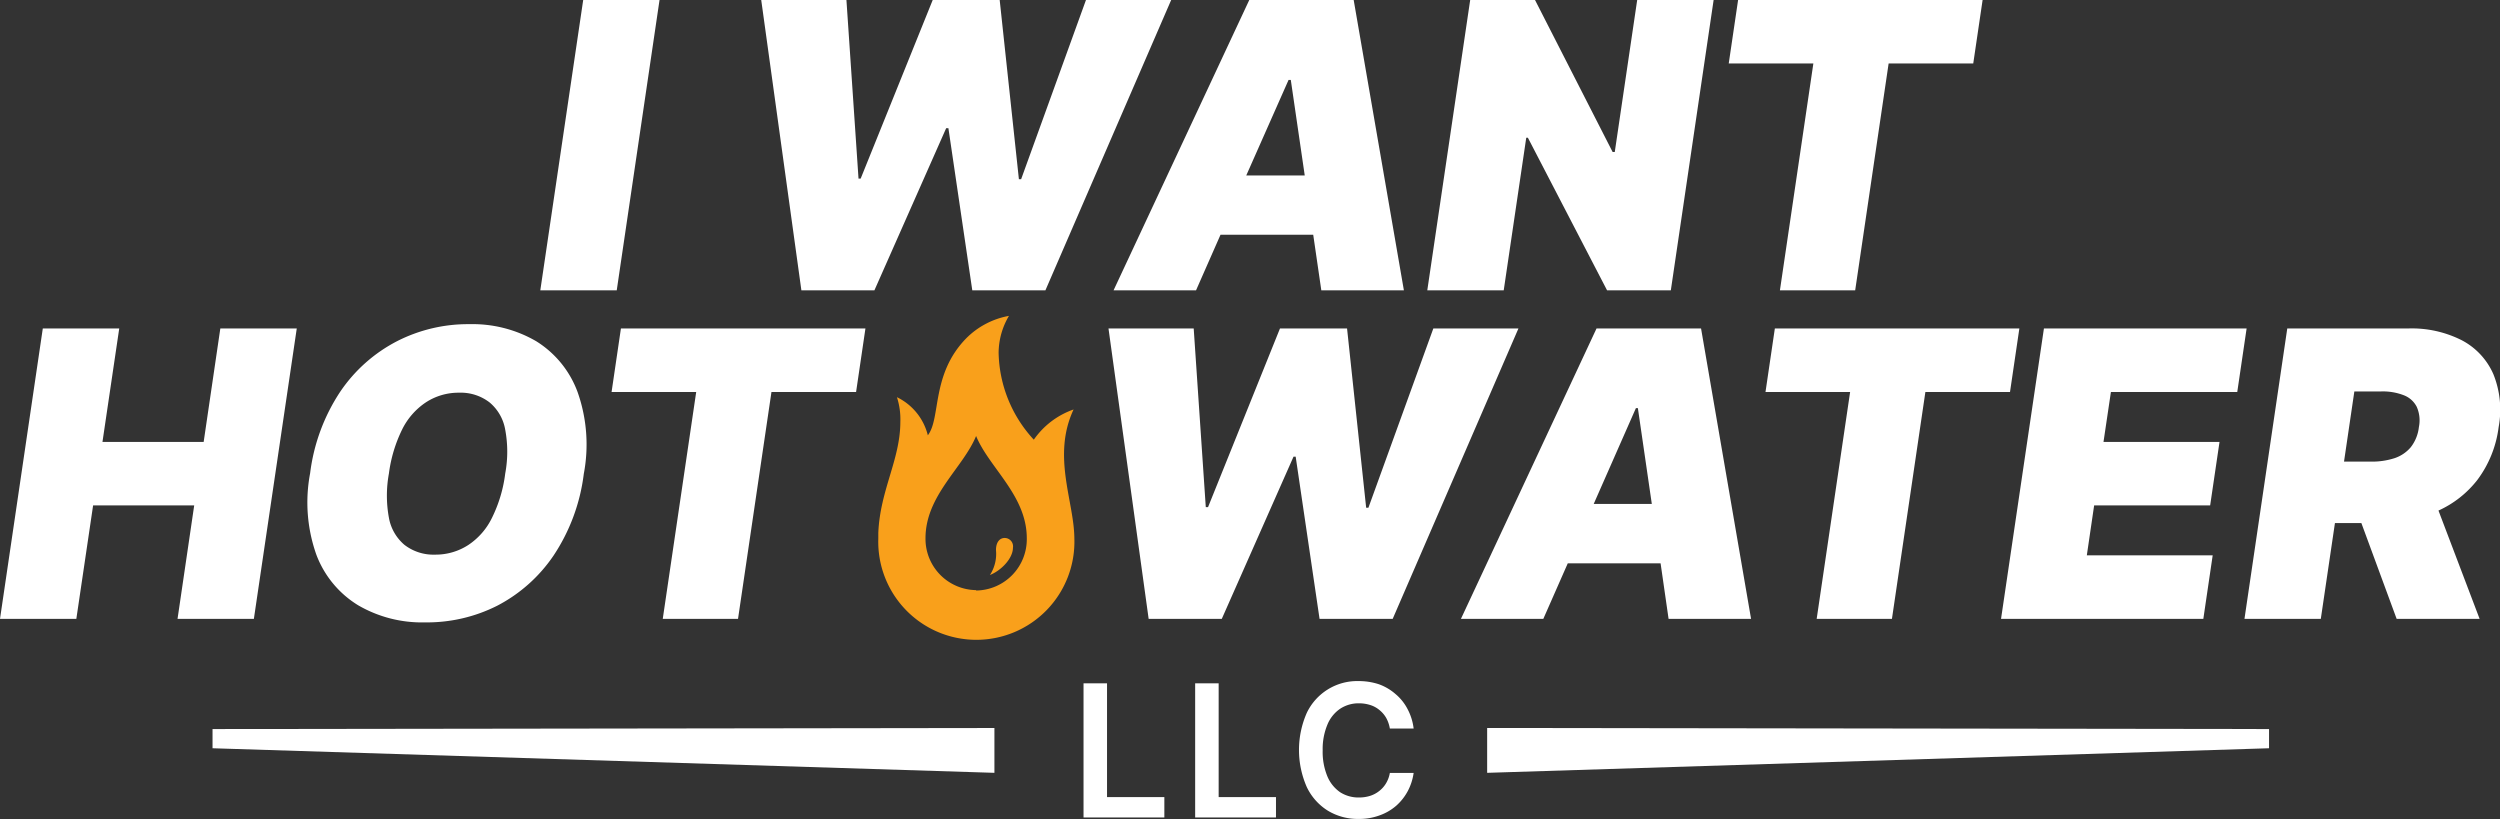 <?xml version="1.0" encoding="UTF-8" standalone="no"?>
<!DOCTYPE svg PUBLIC "-//W3C//DTD SVG 1.1//EN" "http://www.w3.org/Graphics/SVG/1.1/DTD/svg11.dtd">
<svg xmlns="http://www.w3.org/2000/svg" viewBox="0 0 256.43 84.04"><rect x="0" y="0" width="256.43" height="84.04" fill="#333333" stroke="none"/><defs><style>.cls-1{fill:#fff;}.cls-2{fill:#f9a01b;}</style></defs><g id="Layer_2" data-name="Layer 2"><g id="Logos"><polygon class="cls-1" points="55.42 29.78 63.26 29.78 67.65 0 59.82 0 55.42 29.78"/><polygon class="cls-1" points="120.13 0 111.39 0 104.74 18.38 104.51 18.38 102.54 0 95.67 0 88.28 18.32 88.06 18.32 86.82 0 78.08 0 82.2 29.78 89.69 29.78 97.05 13.15 97.28 13.15 99.73 29.78 107.23 29.78 120.13 0"/><path class="cls-1" d="M122.68,29.78l2.51-5.7h9.51l.83,5.7H144L138.85,0H128.14L114.22,29.78ZM132.17,8.2h.23L133.83,18h-6Z"/><polygon class="cls-1" points="167.93 0 165.63 15.59 165.41 15.59 157.45 0 150.8 0 146.4 29.78 154.24 29.78 156.55 14.13 156.72 14.13 164.84 29.78 171.38 29.78 175.77 0 167.93 0"/><polygon class="cls-1" points="182.57 29.78 190.29 29.78 193.72 6.51 202.4 6.51 203.36 0 178.28 0 177.32 6.51 186 6.51 182.57 29.78"/><polygon class="cls-1" points="20.89 45.33 10.51 45.33 12.23 33.69 4.39 33.69 0 63.48 7.83 63.48 9.55 51.84 19.92 51.84 18.21 63.48 26.04 63.48 30.44 33.69 22.6 33.69 20.89 45.33"/><path class="cls-1" d="M55,35a13,13,0,0,0-6.85-1.75A16,16,0,0,0,40.72,35a15.79,15.79,0,0,0-5.81,5.16,19.45,19.45,0,0,0-3.1,8.38,16.06,16.06,0,0,0,.64,8.36,10.34,10.34,0,0,0,4.28,5.18,13,13,0,0,0,6.86,1.76A16,16,0,0,0,51,62.13,15.74,15.74,0,0,0,56.77,57a19.38,19.38,0,0,0,3.11-8.39,16.14,16.14,0,0,0-.63-8.38A10.33,10.33,0,0,0,55,35ZM51.82,48.58a14.18,14.18,0,0,1-1.35,4.52,7,7,0,0,1-2.42,2.79,6.13,6.13,0,0,1-3.42,1,4.86,4.86,0,0,1-3.14-1,4.72,4.72,0,0,1-1.6-2.79,12.55,12.55,0,0,1,0-4.52,14.46,14.46,0,0,1,1.35-4.51,7.12,7.12,0,0,1,2.43-2.79,6.11,6.11,0,0,1,3.42-1,4.83,4.83,0,0,1,3.13,1,4.67,4.67,0,0,1,1.6,2.79A12.28,12.28,0,0,1,51.82,48.58Z"/><polygon class="cls-1" points="62.73 40.21 71.41 40.21 67.98 63.48 75.7 63.48 79.13 40.21 87.81 40.21 88.77 33.69 63.69 33.69 62.73 40.21"/><polygon class="cls-1" points="147.02 33.69 140.36 52.08 140.13 52.08 138.17 33.69 131.29 33.69 123.91 52.02 123.68 52.02 122.44 33.69 113.7 33.69 117.82 63.48 125.32 63.48 132.68 46.84 132.9 46.84 135.35 63.48 142.85 63.48 155.75 33.69 147.02 33.69"/><path class="cls-1" d="M163.76,33.69,149.85,63.48h8.45l2.51-5.7h9.52l.82,5.7h8.46l-5.13-29.79Zm-.29,18,4.33-9.83H168l1.43,9.83Z"/><polygon class="cls-1" points="207.13 33.69 182.05 33.69 181.09 40.21 189.77 40.21 186.34 63.48 194.06 63.48 197.49 40.21 206.17 40.21 207.13 33.69"/><polygon class="cls-1" points="229.48 40.21 230.44 33.69 209.65 33.69 205.25 63.48 226 63.48 226.96 56.96 214.05 56.96 214.8 51.84 226.7 51.84 227.66 45.33 215.76 45.33 216.52 40.21 229.48 40.21"/><path class="cls-1" d="M254.12,49.21a11.4,11.4,0,0,0,2.17-5.4,9.74,9.74,0,0,0-.54-5.43,7.16,7.16,0,0,0-3.24-3.48,11.36,11.36,0,0,0-5.44-1.21H234.61l-4.39,29.79h7.83l1.45-9.83h2.71l3.62,9.83h8.51l-4.22-11.11A10.6,10.6,0,0,0,254.12,49.21Zm-12.63-9.06h2.77a5.94,5.94,0,0,1,2.3.39,2.48,2.48,0,0,1,1.33,1.19,3.44,3.44,0,0,1,.22,2.08,4.1,4.1,0,0,1-.83,2.06A3.71,3.71,0,0,1,245.6,47a7.56,7.56,0,0,1-2.41.35h-2.76Z"/><path class="cls-2" d="M110.12,42a8.3,8.3,0,0,0-4.08,3.1,13.49,13.49,0,0,1-3.61-8.92,7.52,7.52,0,0,1,1.06-3.78,8.24,8.24,0,0,0-4.39,2.31c-3.61,3.7-2.57,8.17-3.93,9.94A5.92,5.92,0,0,0,92,40.74a7.33,7.33,0,0,1,.35,2.53c0,3.86-2.08,7-2.26,11.39,0,.2,0,.4,0,.59a10.06,10.06,0,1,0,20.11,0C110.18,51.42,107.88,46.8,110.12,42Zm-10,18.53a5.26,5.26,0,0,1-5.19-5.32c0-4.39,3.86-7.23,5.19-10.49,1.34,3.26,5.2,6.1,5.2,10.49A5.26,5.26,0,0,1,100.12,60.57Z"/><path class="cls-2" d="M103.9,56.18a.86.86,0,0,0-.85-1c-.49,0-.89.41-.89,1.24a4,4,0,0,1-.62,2.56C102.72,58.51,103.9,57.26,103.9,56.18Z"/><path class="cls-1" d="M111.14,83.85V70.09h2.41V81.76h5.88v2.09Z"/><path class="cls-1" d="M122.59,83.85V70.09H125V81.76h5.88v2.09Z"/><path class="cls-1" d="M145,74.73h-2.44a3.41,3.41,0,0,0-.38-1.1,2.89,2.89,0,0,0-.7-.81,2.73,2.73,0,0,0-.95-.51,3.78,3.78,0,0,0-1.14-.17,3.42,3.42,0,0,0-1.93.56,3.62,3.62,0,0,0-1.31,1.64,6.47,6.47,0,0,0-.48,2.63,6.55,6.55,0,0,0,.48,2.66,3.72,3.72,0,0,0,1.31,1.63,3.47,3.47,0,0,0,1.92.54,3.77,3.77,0,0,0,1.13-.16,2.91,2.91,0,0,0,.94-.49,2.84,2.84,0,0,0,.71-.79,3.1,3.1,0,0,0,.4-1.08l2.44,0a5.66,5.66,0,0,1-.59,1.84,5.41,5.41,0,0,1-1.18,1.51,5.26,5.26,0,0,1-1.71,1,6,6,0,0,1-2.17.37,5.93,5.93,0,0,1-3.14-.84,5.78,5.78,0,0,1-2.17-2.43,9.45,9.45,0,0,1,0-7.61,5.73,5.73,0,0,1,5.31-3.26,6.6,6.6,0,0,1,2.07.32,5.3,5.3,0,0,1,1.71,1,5,5,0,0,1,1.23,1.52A5.68,5.68,0,0,1,145,74.73Z"/><polygon class="cls-1" points="232.74 76.75 152.54 79.27 152.54 74.67 232.74 74.78 232.74 76.75 232.74 76.75"/><polygon class="cls-1" points="21.8 74.78 102 74.67 102 79.27 21.8 76.75 21.8 74.78 21.8 74.78"/></g></g></svg>